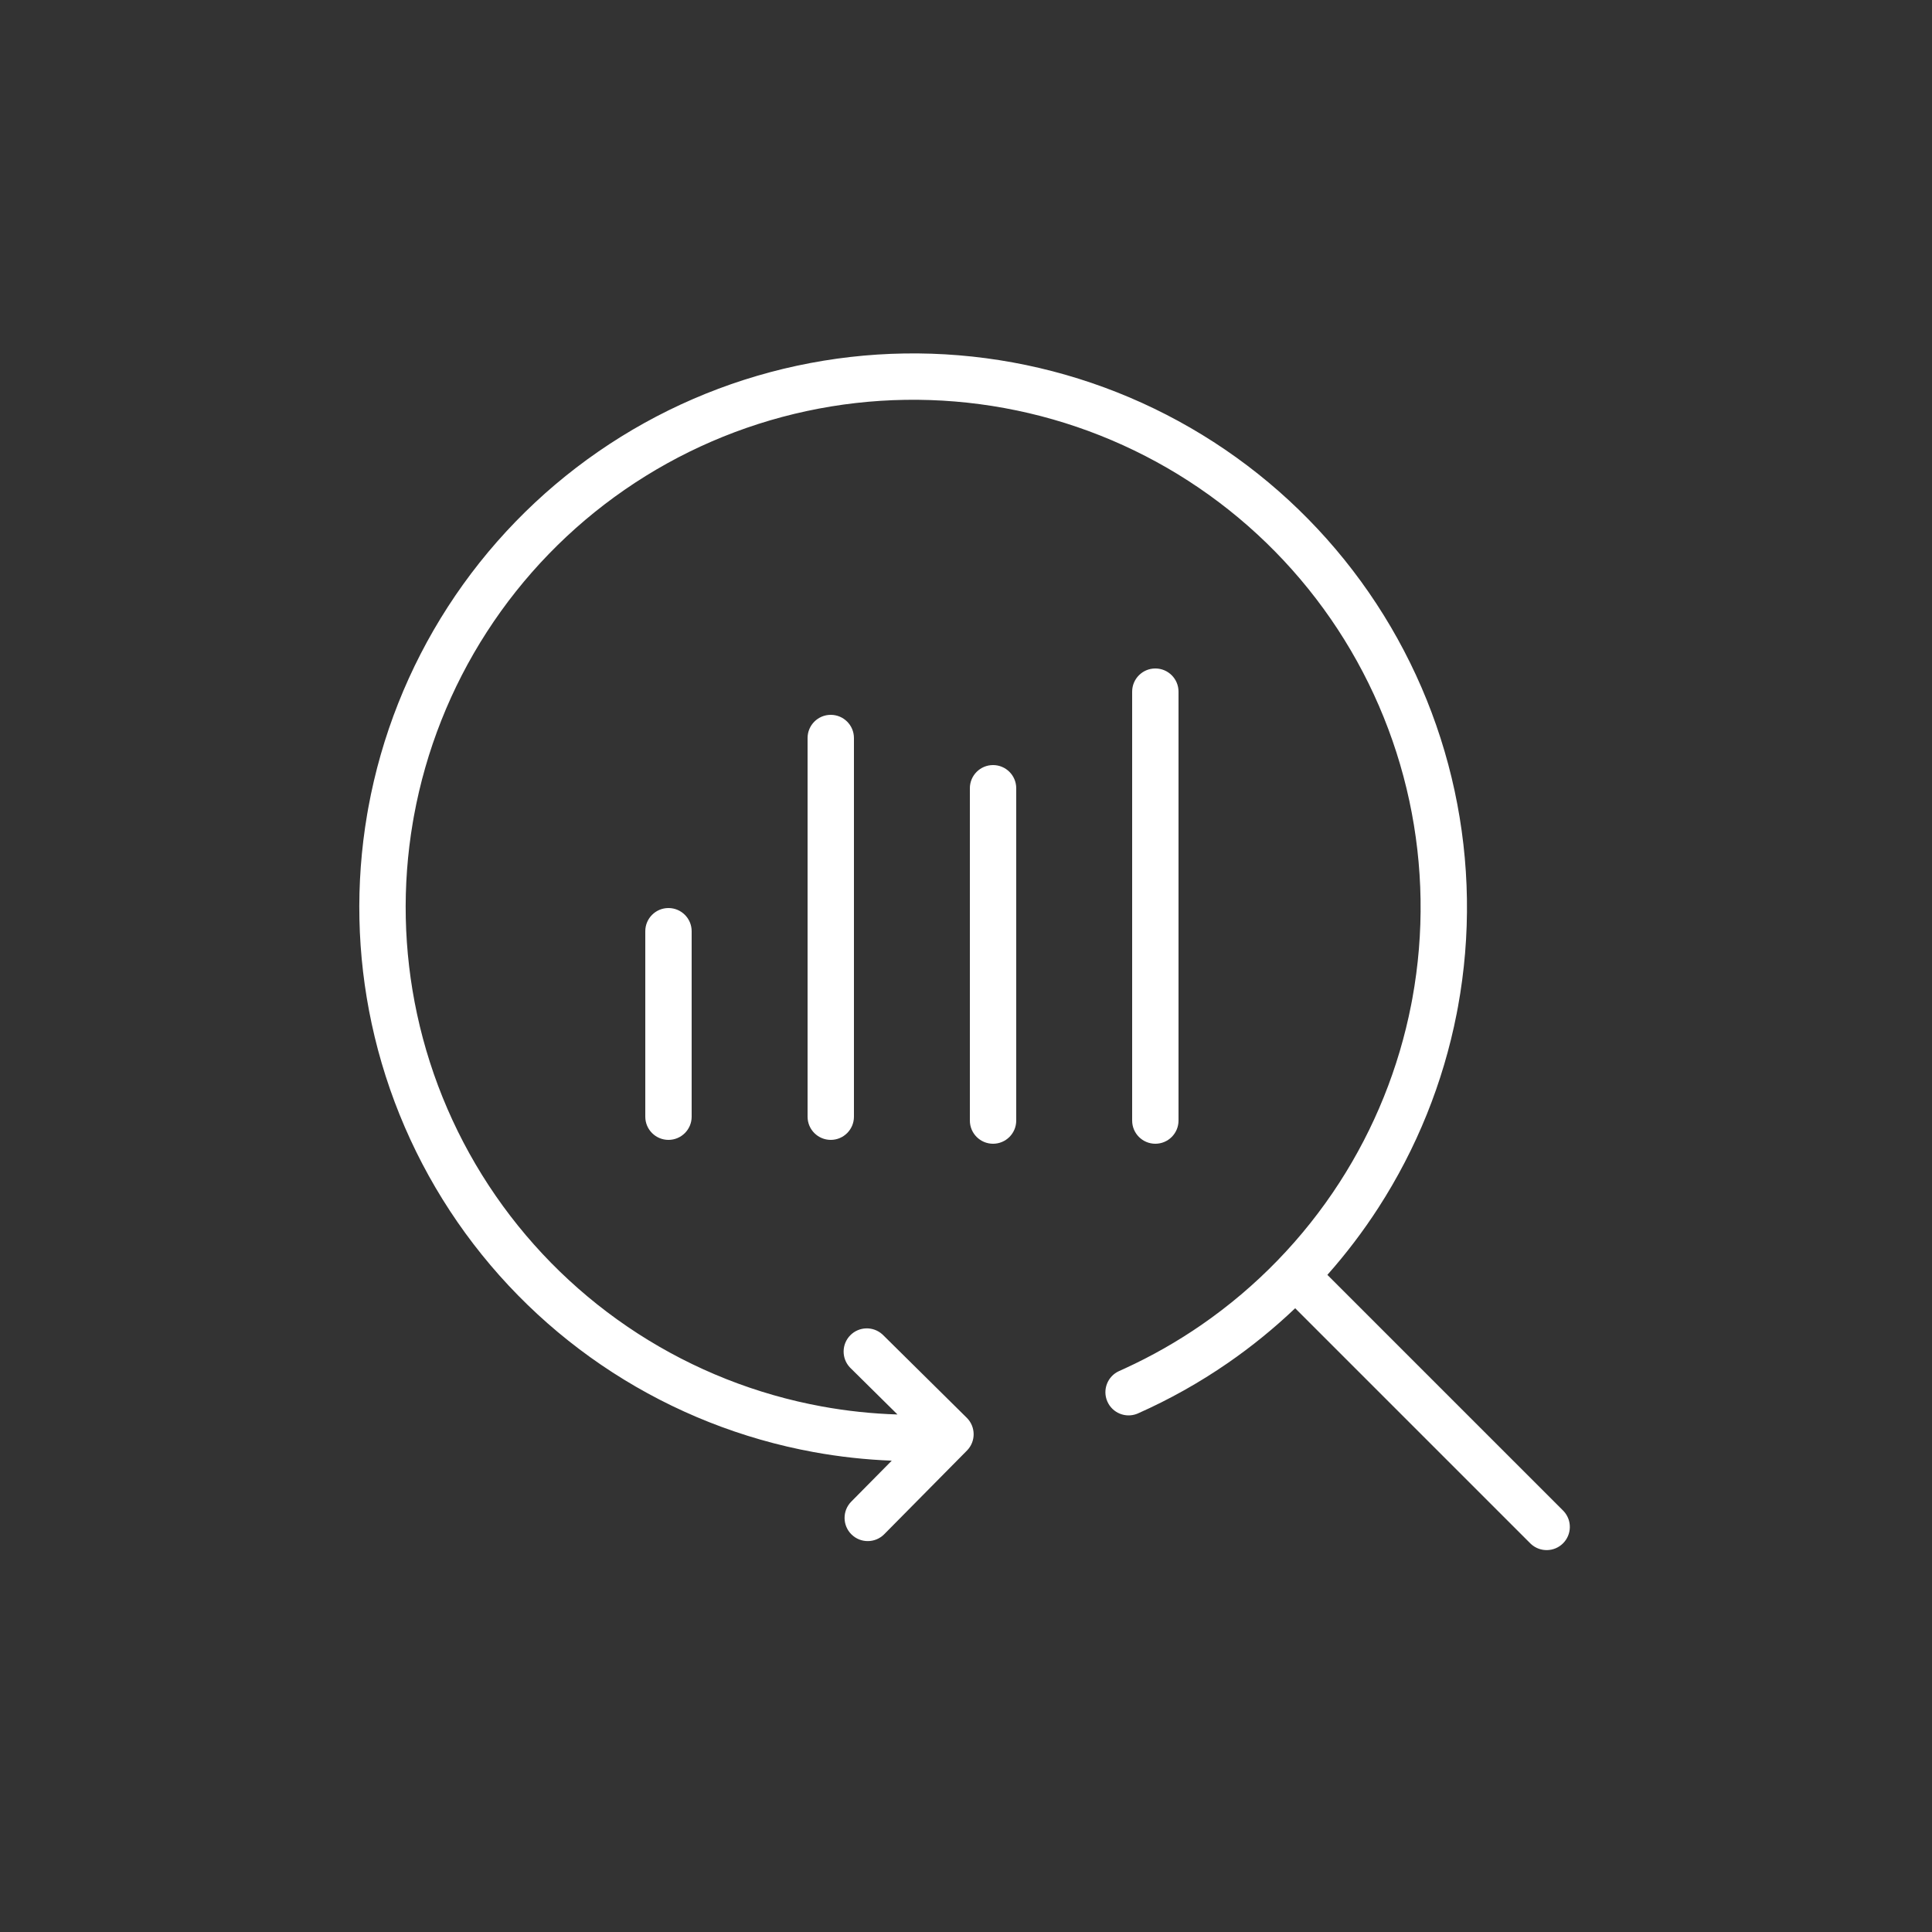 <svg width="500" height="500" viewBox="0 0 500 500" fill="none" xmlns="http://www.w3.org/2000/svg">
<rect x="0" y="0" width="500" height="500" fill="#333333" stroke="none"/>
<path d="M206.181 94.666C224.583 90.709 243.585 90.413 262.101 93.798C280.616 97.184 298.285 104.184 314.096 114.397C329.906 124.61 343.551 137.838 354.25 153.325C364.949 168.811 372.492 186.254 376.45 204.656C380.408 223.058 380.704 242.059 377.318 260.575L376.99 262.309C373.492 280.194 366.614 297.254 356.72 312.571C352.76 318.7 348.346 324.501 343.524 329.934L404.515 390.924L404.728 391.148C406.856 393.503 406.785 397.14 404.515 399.41C402.245 401.679 398.609 401.75 396.254 399.623L396.03 399.41L335.19 338.57C329.782 343.723 323.967 348.459 317.792 352.725C310.438 357.805 302.643 362.174 294.514 365.786L294.228 365.904C291.265 367.043 287.898 365.671 286.595 362.738C285.25 359.71 286.613 356.164 289.642 354.819L291.034 354.19C297.981 351.006 304.655 347.216 310.972 342.852C325.162 333.049 337.282 320.546 346.641 306.059C355.706 292.025 362.008 276.393 365.213 260.005L365.514 258.417C368.616 241.451 368.345 224.04 364.719 207.179C361.092 190.318 354.18 174.335 344.377 160.145C334.574 145.955 322.071 133.834 307.584 124.476C293.097 115.118 276.908 108.705 259.942 105.603C242.977 102.501 225.566 102.771 208.705 106.397C191.844 110.024 175.861 116.937 161.671 126.74C147.481 136.543 135.36 149.045 126.002 163.533C116.644 178.02 110.23 194.208 107.128 211.173L106.847 212.766C104.046 229.227 104.41 246.077 107.923 262.412C111.549 279.273 118.462 295.256 128.265 309.446C138.068 323.636 150.57 335.756 165.058 345.115C179.545 354.473 195.734 360.887 212.699 363.989C219.175 365.173 225.716 365.863 232.266 366.065L220.11 354.048L219.896 353.827C217.755 351.484 217.806 347.847 220.062 345.564C222.319 343.281 225.955 343.189 228.322 345.303L228.548 345.515L250.196 366.918C252.553 369.248 252.575 373.047 250.245 375.404L228.842 397.052C226.512 399.409 222.713 399.431 220.356 397.101C218 394.771 217.978 390.973 220.308 388.617L230.782 378.021C224.006 377.759 217.242 377.018 210.541 375.792C192.025 372.407 174.357 365.407 158.546 355.194C142.735 344.98 129.09 331.753 118.392 316.267C107.693 300.781 100.149 283.338 96.191 264.936C92.357 247.109 91.961 228.719 95.018 210.753L95.324 209.015C98.71 190.499 105.709 172.832 115.923 157.021C126.136 141.21 139.363 127.566 154.85 116.867C170.336 106.168 187.779 98.625 206.181 94.666ZM257 198C260.314 198 263 200.686 263 204V290C263 293.313 260.314 296 257 296C253.686 295.999 251 293.313 251 290V204C251 200.686 253.686 198 257 198ZM299 173C302.314 173 305 175.686 305 179V290C305 293.313 302.314 296 299 296C295.686 295.999 293 293.313 293 290V179C293 175.686 295.686 173 299 173ZM173 235C176.314 235 179 237.686 179 241V289C179 292.313 176.314 295 173 295C169.686 294.999 167 292.313 167 289V241C167 237.686 169.686 235 173 235ZM215 185C218.314 185 221 187.686 221 191V289C221 292.313 218.314 295 215 295C211.686 294.999 209 292.313 209 289V191C209 187.686 211.686 185 215 185Z" fill="white"/>
</svg>
